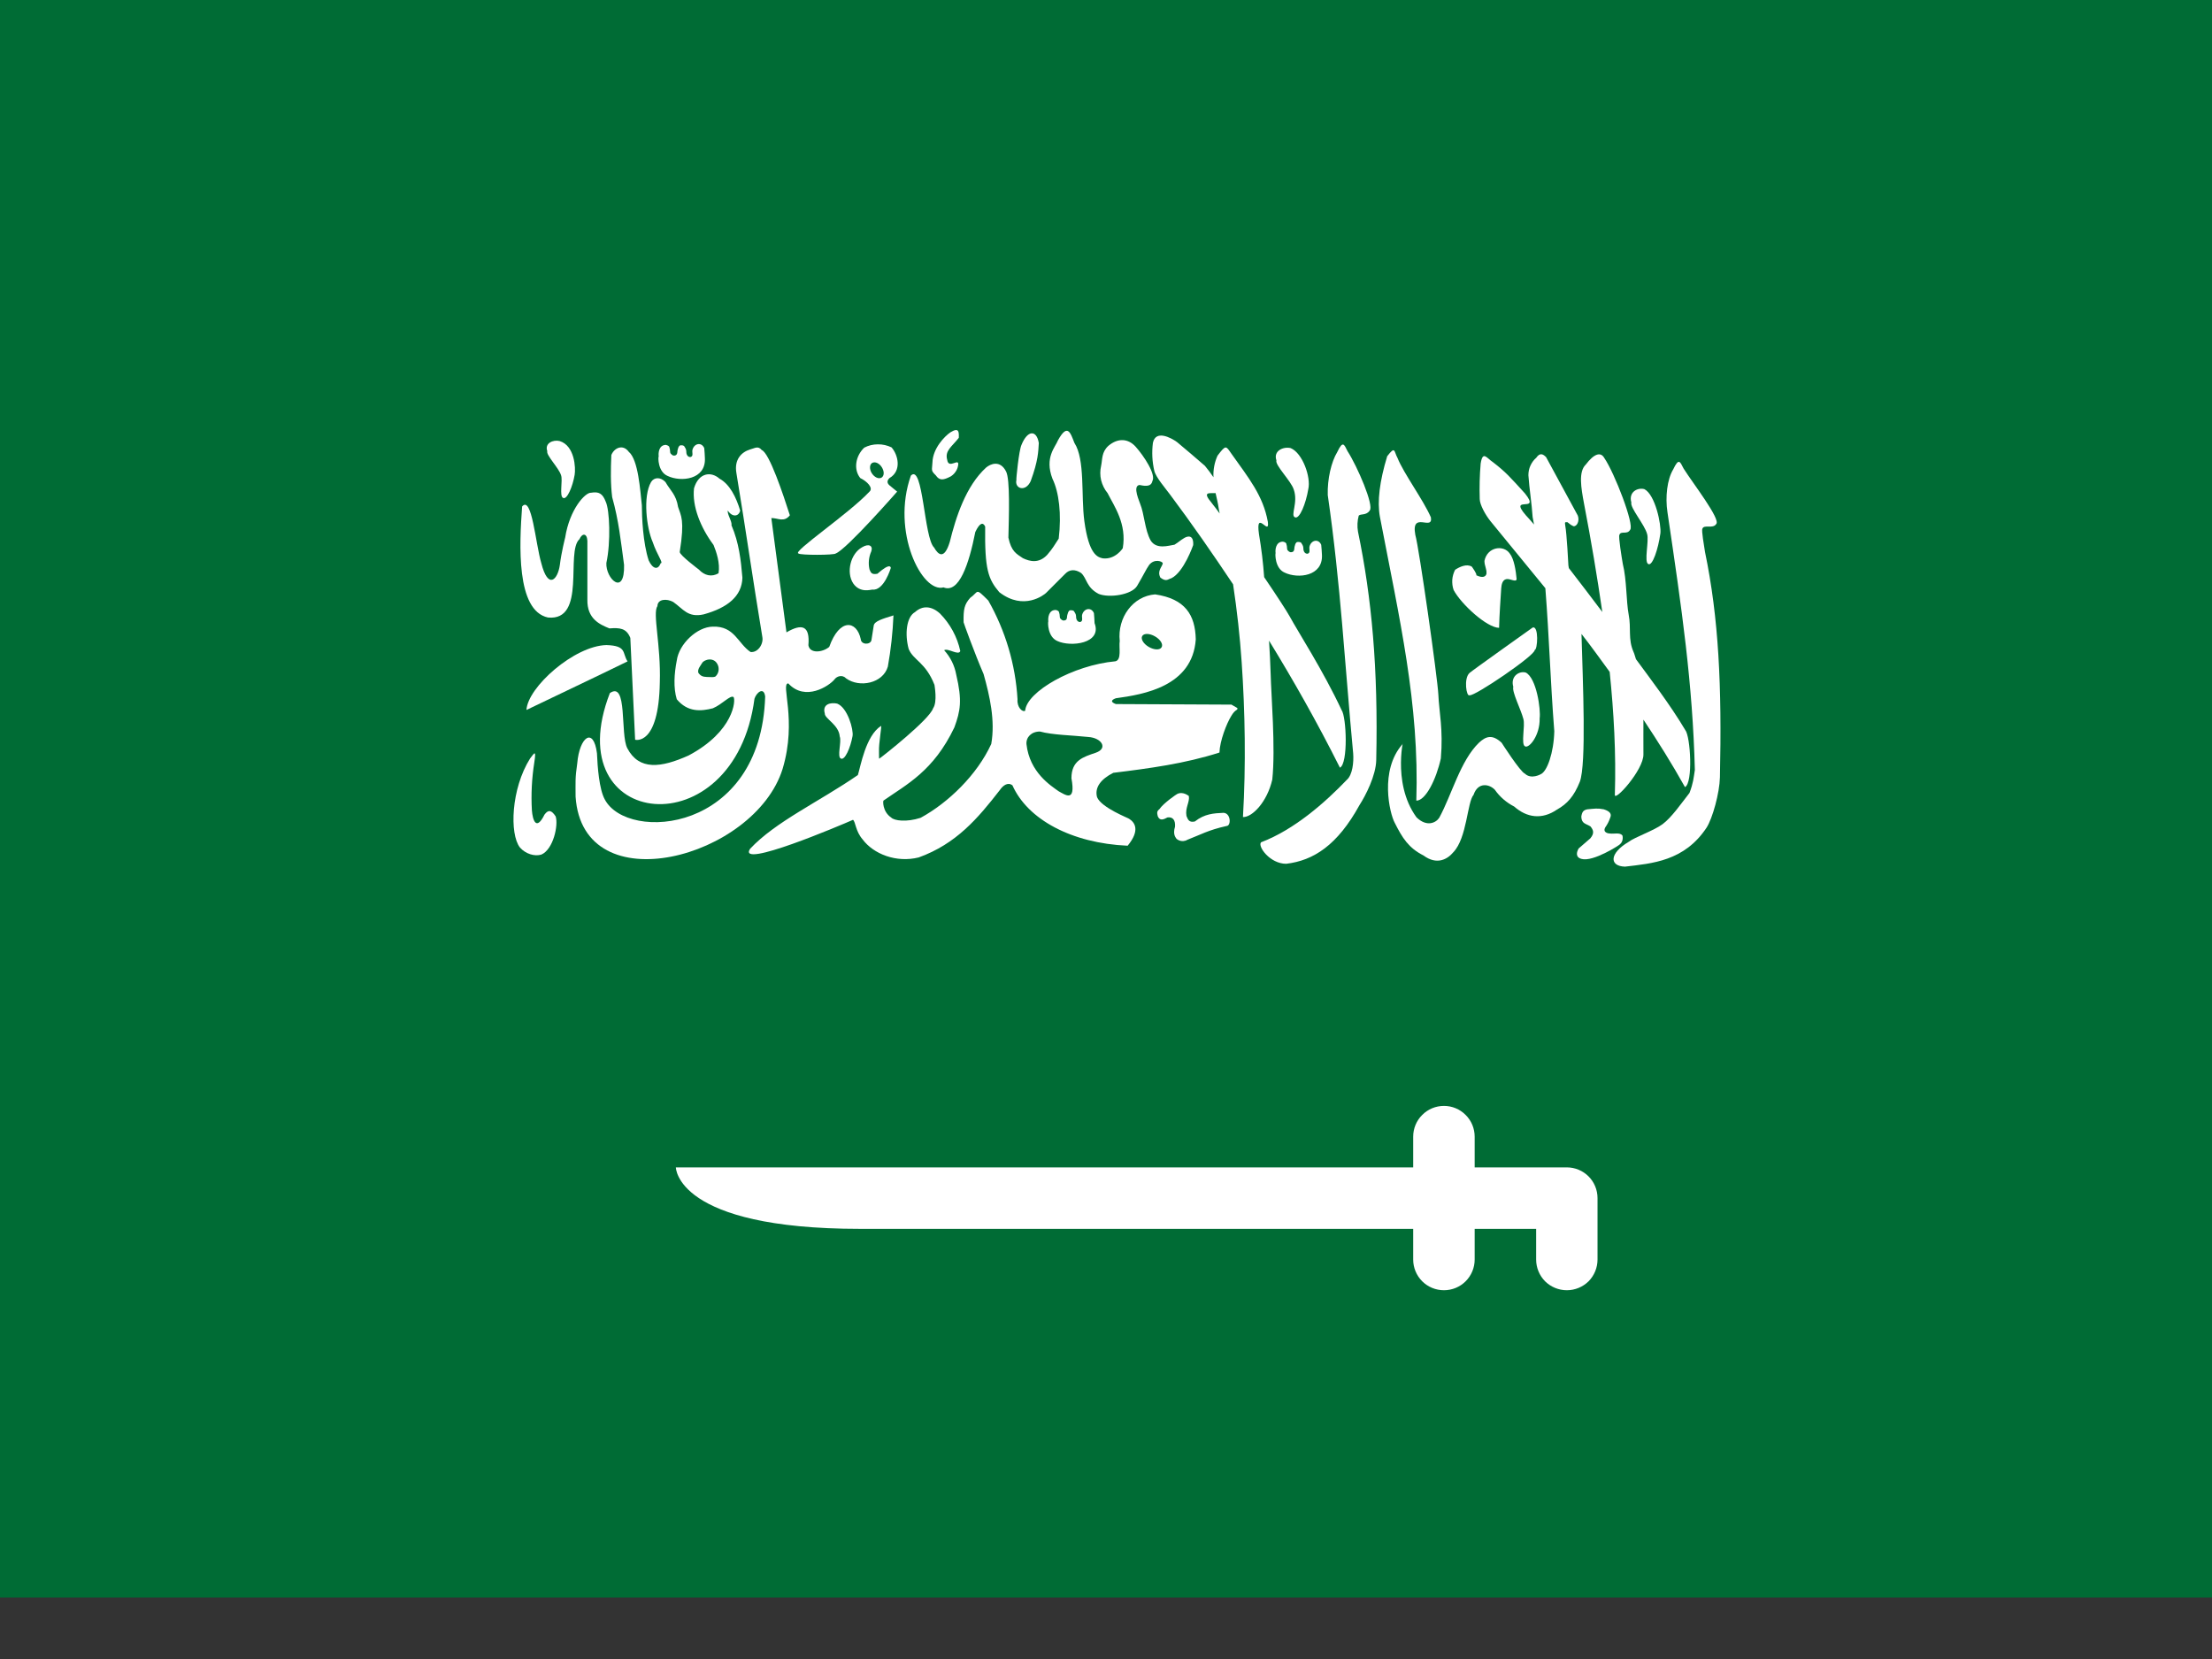 <svg width="24" height="18" viewBox="0 0 24 18" fill="none" xmlns="http://www.w3.org/2000/svg">
<rect x="0" y="0" width="24" height="18" fill="#333333" stroke="none"/>
<rect x="-6" width="36" height="17.333" fill="#006C35"/>
<path d="M5.946 6.7C6.367 6.74 6.134 5.987 6.287 5.85C6.316 5.783 6.369 5.782 6.373 5.868V6.506C6.369 6.714 6.506 6.775 6.612 6.818C6.723 6.81 6.796 6.814 6.839 6.921L6.891 8.026C6.891 8.026 7.147 8.1 7.159 7.404C7.172 6.996 7.078 6.655 7.133 6.576C7.135 6.498 7.234 6.493 7.304 6.531C7.414 6.608 7.463 6.704 7.634 6.666C7.894 6.595 8.05 6.468 8.055 6.268C8.039 6.078 8.018 5.888 7.936 5.698C7.947 5.664 7.886 5.574 7.897 5.54C7.944 5.613 8.015 5.607 8.031 5.54C7.987 5.394 7.918 5.254 7.806 5.193C7.715 5.112 7.58 5.128 7.53 5.298C7.508 5.492 7.601 5.724 7.742 5.913C7.772 5.987 7.815 6.11 7.796 6.22C7.721 6.263 7.645 6.246 7.582 6.179C7.582 6.179 7.375 6.024 7.375 5.989C7.431 5.637 7.388 5.597 7.357 5.5C7.336 5.365 7.272 5.322 7.22 5.23C7.168 5.175 7.098 5.175 7.064 5.23C6.973 5.388 7.015 5.73 7.082 5.882C7.129 6.022 7.202 6.111 7.168 6.111C7.139 6.19 7.08 6.172 7.038 6.08C6.976 5.891 6.964 5.609 6.964 5.482C6.946 5.324 6.926 4.988 6.822 4.902C6.759 4.816 6.665 4.858 6.633 4.937C6.626 5.093 6.624 5.25 6.642 5.394C6.713 5.647 6.736 5.87 6.771 6.129C6.78 6.476 6.57 6.28 6.579 6.108C6.628 5.884 6.615 5.532 6.572 5.443C6.538 5.354 6.497 5.332 6.414 5.346C6.349 5.341 6.18 5.526 6.132 5.833C6.132 5.833 6.091 5.991 6.074 6.132C6.051 6.29 5.947 6.402 5.873 6.11C5.81 5.897 5.771 5.372 5.665 5.495C5.635 5.905 5.598 6.626 5.946 6.7Z" fill="white"/>
<path d="M6.58 6.999C6.233 7.006 5.726 7.454 5.712 7.703C6.077 7.527 6.437 7.358 6.809 7.176C6.749 7.086 6.805 7.006 6.58 6.999Z" fill="white"/>
<path d="M8.491 8.343C8.652 7.808 8.465 7.413 8.553 7.415C8.737 7.615 8.996 7.442 9.053 7.373C9.077 7.338 9.138 7.315 9.181 7.361C9.325 7.465 9.58 7.415 9.633 7.233C9.666 7.049 9.686 6.864 9.694 6.677C9.576 6.714 9.488 6.739 9.48 6.787L9.455 6.946C9.445 6.997 9.343 6.999 9.339 6.934C9.295 6.731 9.109 6.704 8.997 7.019C8.922 7.081 8.786 7.093 8.771 7.001C8.789 6.79 8.704 6.761 8.533 6.861C8.479 6.441 8.423 6.041 8.369 5.621C8.44 5.619 8.505 5.672 8.57 5.591C8.499 5.369 8.348 4.915 8.265 4.883C8.224 4.833 8.189 4.864 8.137 4.877C8.047 4.905 7.964 4.983 7.99 5.133C8.096 5.776 8.165 6.266 8.271 6.909C8.287 6.985 8.224 7.084 8.143 7.074C8.005 6.981 7.97 6.791 7.734 6.799C7.563 6.801 7.367 6.987 7.343 7.166C7.315 7.308 7.305 7.463 7.343 7.587C7.463 7.731 7.608 7.717 7.734 7.685C7.837 7.642 7.923 7.538 7.959 7.563C7.984 7.593 7.965 7.935 7.471 8.197C7.172 8.331 6.934 8.362 6.806 8.118C6.727 7.965 6.812 7.385 6.617 7.52C6.039 9.01 7.97 9.217 8.186 7.581C8.207 7.514 8.288 7.447 8.302 7.557C8.257 9.038 6.808 9.14 6.562 8.674C6.501 8.564 6.483 8.32 6.477 8.173C6.44 7.882 6.287 7.994 6.263 8.283C6.239 8.443 6.245 8.489 6.245 8.643C6.322 9.813 8.189 9.31 8.491 8.343ZM7.771 7.331C7.759 7.354 7.707 7.345 7.668 7.345C7.624 7.343 7.603 7.335 7.577 7.3C7.565 7.26 7.602 7.222 7.619 7.192C7.639 7.157 7.751 7.12 7.79 7.219C7.797 7.237 7.799 7.258 7.796 7.277C7.793 7.297 7.784 7.316 7.771 7.331Z" fill="white"/>
<path d="M9.068 6.005C9.184 5.962 9.734 5.334 9.734 5.334C9.705 5.309 9.68 5.291 9.651 5.266C9.621 5.24 9.624 5.213 9.651 5.187C9.787 5.108 9.744 4.934 9.673 4.854C9.627 4.832 9.576 4.82 9.524 4.821C9.473 4.821 9.422 4.833 9.377 4.857C9.281 4.948 9.259 5.095 9.334 5.187C9.407 5.222 9.481 5.296 9.432 5.336C9.207 5.576 8.591 5.99 8.663 6.005C8.678 6.025 9.056 6.024 9.068 6.005ZM9.475 5.018C9.511 5.009 9.556 5.04 9.577 5.087C9.599 5.134 9.587 5.178 9.553 5.187H9.551C9.517 5.196 9.471 5.164 9.45 5.118C9.429 5.07 9.441 5.026 9.475 5.018ZM5.908 8.838C5.817 9.022 5.779 8.896 5.771 8.792C5.761 8.619 5.77 8.445 5.797 8.273C5.82 8.126 5.797 8.171 5.751 8.23C5.545 8.558 5.527 9.049 5.641 9.195C5.701 9.264 5.8 9.295 5.874 9.272C6.003 9.216 6.06 8.954 6.029 8.858C5.985 8.791 5.951 8.78 5.908 8.838ZM12.695 5.366C12.933 5.684 13.158 6.009 13.379 6.34C13.422 6.626 13.453 6.906 13.472 7.184C13.509 7.72 13.519 8.3 13.486 8.865C13.586 8.869 13.748 8.702 13.804 8.459C13.841 8.122 13.791 7.523 13.787 7.324C13.783 7.2 13.777 7.075 13.769 6.951C14.032 7.38 14.288 7.83 14.538 8.329C14.629 8.286 14.609 7.776 14.556 7.704C14.356 7.275 14.081 6.851 13.993 6.688C13.96 6.628 13.849 6.458 13.716 6.262C13.705 6.106 13.686 5.951 13.66 5.797C13.619 5.512 13.778 5.828 13.756 5.662C13.705 5.377 13.546 5.184 13.361 4.923C13.301 4.838 13.303 4.821 13.21 4.944C13.177 5.017 13.162 5.097 13.166 5.178C13.137 5.135 13.106 5.094 13.073 5.054C12.973 4.967 12.872 4.881 12.77 4.796C12.703 4.748 12.539 4.661 12.509 4.805C12.496 4.906 12.501 5.008 12.524 5.108C12.541 5.179 12.645 5.298 12.695 5.366ZM13.189 5.35C13.201 5.405 13.215 5.46 13.223 5.517L13.233 5.571C13.205 5.532 13.176 5.494 13.146 5.456C13.037 5.327 13.127 5.355 13.189 5.35Z" fill="white"/>
<path d="M14.613 8.461C14.381 8.703 14.046 9.001 13.682 9.139C13.643 9.183 13.779 9.372 13.955 9.372C14.251 9.337 14.511 9.171 14.751 8.734C14.816 8.633 14.929 8.415 14.932 8.246C14.954 7.255 14.883 6.484 14.734 5.768C14.724 5.71 14.727 5.651 14.742 5.595C14.761 5.572 14.826 5.595 14.861 5.539C14.911 5.487 14.727 5.06 14.621 4.896C14.584 4.823 14.571 4.774 14.509 4.905C14.444 5.012 14.401 5.198 14.406 5.371C14.547 6.346 14.59 7.2 14.682 8.176C14.689 8.27 14.675 8.407 14.613 8.461ZM18.499 5.988C18.489 5.918 18.459 5.757 18.471 5.736C18.489 5.687 18.586 5.742 18.621 5.685C18.671 5.634 18.371 5.248 18.267 5.084C18.229 5.011 18.216 4.962 18.154 5.093C18.089 5.2 18.066 5.391 18.092 5.559C18.249 6.618 18.365 7.414 18.389 8.354C18.375 8.443 18.373 8.491 18.331 8.603C18.238 8.722 18.136 8.87 18.039 8.942C17.943 9.013 17.739 9.082 17.671 9.134C17.46 9.258 17.459 9.398 17.631 9.403C17.926 9.368 18.275 9.344 18.516 8.98C18.581 8.879 18.657 8.604 18.661 8.434C18.683 7.444 18.648 6.704 18.499 5.988ZM16.265 6.812C16.268 6.676 16.281 6.496 16.288 6.384C16.291 6.342 16.301 6.294 16.341 6.284C16.382 6.273 16.454 6.325 16.455 6.281C16.447 6.195 16.429 6.067 16.381 6.006C16.314 5.908 16.137 5.932 16.106 6.086C16.107 6.144 16.133 6.174 16.128 6.226C16.12 6.256 16.089 6.276 16.017 6.241C16.029 6.23 15.969 6.148 15.969 6.148C15.913 6.114 15.837 6.15 15.788 6.182C15.771 6.215 15.76 6.252 15.757 6.29C15.755 6.328 15.759 6.366 15.772 6.402C15.852 6.553 16.131 6.81 16.265 6.812Z" fill="white"/>
<path d="M16.171 5.654C16.367 5.893 16.566 6.136 16.767 6.382C16.81 6.933 16.821 7.384 16.864 7.934C16.858 8.168 16.786 8.371 16.717 8.4C16.717 8.4 16.614 8.46 16.545 8.394C16.494 8.374 16.292 8.058 16.292 8.058C16.189 7.963 16.121 7.99 16.047 8.058C15.845 8.253 15.753 8.62 15.616 8.872C15.58 8.928 15.48 8.976 15.369 8.868C15.087 8.482 15.252 7.933 15.217 8.074C14.966 8.358 15.077 8.826 15.133 8.928C15.216 9.093 15.283 9.2 15.445 9.282C15.591 9.39 15.706 9.322 15.769 9.246C15.917 9.092 15.919 8.702 15.988 8.624C16.036 8.482 16.159 8.506 16.219 8.569C16.273 8.646 16.345 8.708 16.429 8.751C16.567 8.873 16.731 8.895 16.893 8.784C17.004 8.722 17.077 8.641 17.141 8.482C17.213 8.29 17.174 7.407 17.159 6.878C17.263 7.011 17.363 7.15 17.465 7.29C17.51 7.732 17.535 8.172 17.521 8.621C17.51 8.711 17.834 8.354 17.831 8.185C17.83 8.048 17.831 7.924 17.831 7.808C17.987 8.042 18.139 8.284 18.282 8.54C18.371 8.494 18.342 7.99 18.285 7.921C18.121 7.645 17.901 7.358 17.75 7.152C17.74 7.126 17.735 7.097 17.723 7.072C17.662 6.932 17.7 6.818 17.671 6.669C17.643 6.519 17.651 6.295 17.607 6.117C17.595 6.048 17.559 5.825 17.57 5.804C17.587 5.754 17.654 5.806 17.687 5.748C17.735 5.695 17.518 5.132 17.407 4.97C17.367 4.898 17.295 4.923 17.206 5.04C17.124 5.118 17.155 5.294 17.186 5.461C17.264 5.866 17.329 6.255 17.385 6.64C17.265 6.48 17.144 6.322 17.022 6.164L17.017 6.135C17.017 6.128 16.999 5.786 16.983 5.704C16.98 5.672 16.972 5.662 17.007 5.666C17.043 5.696 17.048 5.698 17.071 5.709C17.109 5.716 17.141 5.652 17.119 5.594L16.775 4.96C16.747 4.932 16.711 4.903 16.668 4.967C16.641 4.99 16.62 5.019 16.605 5.052C16.59 5.084 16.583 5.12 16.583 5.156C16.593 5.306 16.619 5.459 16.629 5.61L16.644 5.691C16.629 5.673 16.61 5.65 16.602 5.642C16.309 5.334 16.737 5.592 16.546 5.354C16.385 5.177 16.338 5.122 16.199 5.015C16.13 4.97 16.088 4.885 16.065 5.03C16.054 5.158 16.051 5.286 16.055 5.414C16.055 5.475 16.117 5.587 16.171 5.654ZM10.237 6.373C10.405 6.442 10.513 6.122 10.582 5.772C10.629 5.673 10.665 5.662 10.689 5.713C10.683 6.18 10.722 6.283 10.842 6.425C11.109 6.632 11.331 6.451 11.349 6.434L11.557 6.226C11.603 6.177 11.665 6.174 11.73 6.217C11.794 6.274 11.785 6.374 11.921 6.444C12.036 6.49 12.281 6.454 12.338 6.356C12.415 6.225 12.433 6.18 12.468 6.13C12.523 6.058 12.616 6.09 12.616 6.113C12.607 6.154 12.553 6.194 12.59 6.267C12.655 6.316 12.67 6.284 12.709 6.274C12.845 6.208 12.946 5.914 12.946 5.914C12.952 5.804 12.891 5.813 12.851 5.836C12.799 5.867 12.795 5.878 12.743 5.91C12.677 5.92 12.548 5.964 12.485 5.865C12.419 5.746 12.418 5.581 12.369 5.462C12.369 5.453 12.282 5.273 12.363 5.262C12.403 5.269 12.489 5.292 12.503 5.22C12.545 5.149 12.412 4.948 12.321 4.846C12.242 4.759 12.132 4.748 12.026 4.837C11.951 4.906 11.962 4.982 11.947 5.054C11.935 5.105 11.935 5.159 11.947 5.21C11.96 5.261 11.983 5.309 12.017 5.35C12.091 5.496 12.227 5.684 12.182 5.948C12.182 5.948 12.103 6.074 11.965 6.058C11.908 6.045 11.815 6.02 11.765 5.654C11.728 5.376 11.775 4.987 11.657 4.805C11.614 4.695 11.583 4.589 11.479 4.777C11.451 4.851 11.331 4.963 11.419 5.194C11.49 5.34 11.519 5.578 11.487 5.844C11.437 5.919 11.427 5.944 11.362 6.02C11.271 6.117 11.173 6.092 11.098 6.056C11.027 6.008 10.973 5.984 10.941 5.833C10.947 5.593 10.96 5.2 10.916 5.116C10.851 4.987 10.745 5.034 10.699 5.073C10.479 5.274 10.371 5.612 10.305 5.88C10.245 6.076 10.18 6.02 10.135 5.941C10.024 5.837 10.017 5.026 9.883 5.16C9.667 5.769 10.004 6.438 10.237 6.373Z" fill="white"/>
<path d="M13.425 7.682L13.361 7.645L12.107 7.639C12.042 7.615 12.061 7.593 12.107 7.576C12.406 7.535 12.939 7.449 12.974 6.937C12.968 6.671 12.859 6.497 12.533 6.449C12.293 6.467 12.122 6.7 12.149 6.955C12.138 7.025 12.172 7.159 12.102 7.175C11.641 7.217 11.139 7.505 11.123 7.711C11.095 7.731 11.032 7.675 11.04 7.587C11.018 7.21 10.909 6.844 10.723 6.516C10.578 6.371 10.623 6.419 10.526 6.487C10.463 6.559 10.452 6.609 10.455 6.752C10.455 6.757 10.573 7.085 10.672 7.314C10.738 7.549 10.8 7.818 10.755 8.072C10.601 8.408 10.289 8.709 9.989 8.873C9.835 8.923 9.702 8.905 9.669 8.87C9.574 8.806 9.579 8.688 9.586 8.686C9.839 8.509 10.128 8.367 10.355 7.892C10.421 7.711 10.441 7.601 10.375 7.32C10.357 7.221 10.312 7.129 10.244 7.055C10.285 7.028 10.401 7.117 10.419 7.064C10.386 6.91 10.309 6.769 10.199 6.657C10.109 6.575 10.011 6.566 9.928 6.641C9.835 6.693 9.815 6.879 9.859 7.041C9.909 7.164 10.043 7.185 10.139 7.431C10.139 7.436 10.173 7.615 10.124 7.685C10.085 7.807 9.575 8.208 9.547 8.226C9.533 8.243 9.539 8.217 9.537 8.151C9.533 8.069 9.569 7.877 9.559 7.876C9.393 7.983 9.338 8.312 9.308 8.409C8.888 8.699 8.413 8.915 8.138 9.21C7.995 9.433 9.123 8.953 9.255 8.895C9.284 8.917 9.281 9.017 9.359 9.107C9.477 9.266 9.725 9.364 9.968 9.303C10.375 9.156 10.61 8.879 10.849 8.571C10.883 8.521 10.936 8.483 10.985 8.521C11.149 8.889 11.623 9.149 12.235 9.176C12.377 9.003 12.308 8.92 12.251 8.884C12.251 8.879 11.949 8.764 11.903 8.649C11.875 8.545 11.943 8.454 12.079 8.385C12.471 8.337 12.857 8.285 13.231 8.165C13.235 8.039 13.308 7.851 13.358 7.77C13.406 7.687 13.432 7.712 13.425 7.682ZM12.393 6.901C12.412 6.869 12.474 6.871 12.532 6.905C12.59 6.938 12.623 6.991 12.603 7.023C12.585 7.055 12.522 7.053 12.464 7.019C12.406 6.985 12.375 6.933 12.393 6.901ZM11.889 8.167C11.754 8.213 11.625 8.249 11.625 8.444C11.675 8.715 11.556 8.622 11.486 8.585C11.403 8.525 11.171 8.382 11.137 8.073C11.132 7.999 11.19 7.937 11.283 7.937C11.422 7.975 11.628 7.977 11.807 7.996C11.953 8.005 12.025 8.12 11.889 8.167ZM7.244 5.164C7.388 5.233 7.66 5.204 7.648 4.971C7.648 4.95 7.643 4.881 7.641 4.862C7.611 4.793 7.531 4.81 7.513 4.881C7.507 4.905 7.523 4.942 7.502 4.954C7.49 4.966 7.444 4.959 7.446 4.895C7.446 4.874 7.431 4.852 7.422 4.839C7.413 4.833 7.407 4.831 7.391 4.831C7.371 4.832 7.371 4.837 7.36 4.855C7.355 4.871 7.349 4.889 7.349 4.908C7.346 4.931 7.337 4.939 7.321 4.943C7.302 4.943 7.306 4.945 7.291 4.935C7.282 4.925 7.271 4.921 7.271 4.904C7.271 4.885 7.267 4.865 7.261 4.847C7.253 4.836 7.241 4.831 7.226 4.827C7.147 4.827 7.142 4.917 7.147 4.952C7.139 4.958 7.137 5.119 7.244 5.164Z" fill="white"/>
<path d="M11.675 6.684C11.675 6.663 11.659 6.642 11.651 6.629C11.641 6.623 11.636 6.621 11.619 6.621C11.599 6.621 11.6 6.627 11.589 6.644C11.584 6.661 11.577 6.678 11.577 6.697C11.575 6.721 11.566 6.729 11.549 6.732C11.531 6.732 11.535 6.734 11.519 6.725C11.51 6.715 11.499 6.711 11.499 6.694C11.499 6.674 11.495 6.655 11.489 6.637C11.481 6.626 11.469 6.621 11.454 6.618C11.375 6.618 11.37 6.708 11.374 6.742C11.368 6.749 11.365 6.909 11.472 6.955C11.617 7.023 11.96 6.983 11.876 6.761C11.875 6.725 11.872 6.688 11.869 6.652C11.839 6.583 11.759 6.601 11.741 6.671C11.735 6.695 11.751 6.732 11.73 6.744C11.719 6.756 11.673 6.749 11.675 6.684ZM13.939 6.213C14.083 6.282 14.355 6.253 14.343 6.02C14.341 5.983 14.339 5.947 14.335 5.911C14.306 5.842 14.226 5.859 14.208 5.93C14.202 5.953 14.218 5.991 14.197 6.003C14.185 6.015 14.139 6.008 14.141 5.943C14.141 5.923 14.125 5.901 14.117 5.888C14.107 5.882 14.102 5.88 14.085 5.88C14.065 5.881 14.065 5.886 14.054 5.903C14.049 5.921 14.043 5.937 14.043 5.957C14.04 5.98 14.031 5.988 14.015 5.991C13.996 5.991 14 5.993 13.985 5.984C13.975 5.974 13.965 5.97 13.965 5.953C13.965 5.934 13.961 5.914 13.955 5.895C13.947 5.885 13.935 5.88 13.919 5.877C13.841 5.877 13.835 5.967 13.84 6.001C13.835 6.007 13.832 6.168 13.939 6.213ZM14.037 5.311C14.088 5.455 13.997 5.593 14.051 5.613C14.1 5.635 14.169 5.464 14.195 5.306C14.225 5.178 14.133 4.916 14.004 4.862C13.925 4.843 13.813 4.89 13.849 4.995C13.831 5.046 14.008 5.218 14.037 5.311ZM15.367 8.687C15.467 8.688 15.583 8.457 15.633 8.229C15.66 7.914 15.614 7.723 15.606 7.537C15.597 7.353 15.397 5.943 15.356 5.803C15.307 5.538 15.551 5.767 15.525 5.613C15.44 5.419 15.23 5.137 15.163 4.969C15.123 4.897 15.141 4.833 15.051 4.95C14.969 5.22 14.941 5.44 14.972 5.608C15.184 6.715 15.401 7.635 15.367 8.687ZM17.871 5.794C17.894 5.866 17.835 6.099 17.884 6.12C17.929 6.144 17.991 5.959 18.015 5.788C18.027 5.694 17.959 5.366 17.841 5.307C17.769 5.287 17.667 5.337 17.7 5.452C17.683 5.507 17.845 5.693 17.871 5.794ZM9.125 8.231C9.168 8.249 9.227 8.113 9.25 7.987C9.263 7.918 9.196 7.677 9.083 7.634C9.014 7.619 8.919 7.638 8.949 7.741C8.945 7.796 9.102 7.863 9.111 7.991C9.134 8.045 9.078 8.216 9.125 8.231ZM6.087 5.155C6.109 5.21 6.065 5.387 6.111 5.403C6.153 5.422 6.213 5.281 6.235 5.151C6.247 5.079 6.237 4.835 6.071 4.785C6.002 4.769 5.907 4.807 5.938 4.895C5.922 4.936 6.063 5.077 6.087 5.155ZM9.355 5.937C9.228 6.006 9.178 6.211 9.258 6.331C9.332 6.437 9.449 6.397 9.465 6.397C9.591 6.413 9.665 6.163 9.665 6.163C9.665 6.163 9.669 6.093 9.52 6.225C9.457 6.237 9.449 6.214 9.434 6.178C9.419 6.113 9.426 6.044 9.453 5.983C9.475 5.921 9.427 5.894 9.355 5.937ZM10.317 5.168C10.337 5.155 10.355 5.138 10.368 5.118C10.382 5.098 10.391 5.076 10.395 5.052C10.415 4.955 10.292 5.098 10.277 4.989C10.249 4.889 10.328 4.847 10.403 4.75C10.405 4.683 10.404 4.635 10.313 4.69C10.249 4.733 10.121 4.865 10.117 5.017C10.113 5.103 10.097 5.103 10.153 5.157C10.194 5.217 10.235 5.211 10.317 5.168ZM11.183 5.22C11.265 4.996 11.265 4.901 11.271 4.806C11.246 4.661 11.148 4.666 11.083 4.827C11.055 4.887 11.023 5.207 11.028 5.207C11.006 5.302 11.127 5.343 11.183 5.22ZM16.629 6.809C16.629 6.809 15.961 7.284 15.945 7.301C15.878 7.359 15.911 7.567 15.945 7.543C15.992 7.562 16.665 7.105 16.651 7.052C16.683 7.053 16.698 6.785 16.629 6.809ZM16.547 8.098C16.592 8.122 16.71 7.976 16.705 7.794C16.719 7.7 16.671 7.355 16.554 7.297C16.482 7.277 16.386 7.338 16.419 7.452C16.403 7.507 16.502 7.698 16.528 7.799C16.551 7.872 16.499 8.077 16.547 8.098ZM12.761 9.095C12.761 9.101 12.817 9.15 12.884 9.111C13.024 9.057 13.112 9.005 13.308 8.962C13.359 8.961 13.356 8.823 13.275 8.819C13.169 8.824 13.07 8.829 12.964 8.913C12.899 8.928 12.888 8.889 12.873 8.853C12.857 8.764 12.91 8.703 12.899 8.637C12.903 8.641 12.838 8.581 12.772 8.615C12.769 8.615 12.625 8.712 12.579 8.78C12.55 8.802 12.553 8.821 12.562 8.857C12.584 8.908 12.623 8.893 12.667 8.869C12.726 8.861 12.754 8.899 12.749 8.969C12.721 9.058 12.761 9.091 12.761 9.095ZM17.128 9.206C17.106 9.244 17.091 9.301 17.159 9.319C17.285 9.355 17.573 9.167 17.573 9.163C17.62 9.128 17.605 9.062 17.601 9.062C17.573 9.031 17.512 9.049 17.471 9.044C17.451 9.044 17.386 9.034 17.417 8.977C17.439 8.946 17.457 8.912 17.469 8.876C17.489 8.833 17.472 8.804 17.401 8.781C17.33 8.767 17.301 8.774 17.222 8.781C17.179 8.79 17.165 8.809 17.157 8.861C17.16 8.939 17.207 8.935 17.257 8.967C17.285 9.003 17.304 9.037 17.255 9.096C17.208 9.139 17.175 9.163 17.128 9.206ZM17 12.666H16V12.333C16 12.244 15.965 12.159 15.902 12.097C15.84 12.034 15.755 11.999 15.667 11.999C15.578 11.999 15.493 12.034 15.431 12.097C15.368 12.159 15.333 12.244 15.333 12.333V12.666H7.333C7.333 12.666 7.333 13.333 9.333 13.333H15.333V13.666C15.333 13.754 15.368 13.839 15.431 13.902C15.493 13.964 15.578 13.999 15.667 13.999C15.755 13.999 15.84 13.964 15.902 13.902C15.965 13.839 16 13.754 16 13.666V13.333H16.667V13.666C16.667 13.754 16.702 13.839 16.764 13.902C16.827 13.964 16.912 13.999 17 13.999C17.088 13.999 17.173 13.964 17.236 13.902C17.298 13.839 17.333 13.754 17.333 13.666V12.999C17.333 12.911 17.298 12.826 17.236 12.764C17.173 12.701 17.088 12.666 17 12.666Z" fill="white"/>
</svg>
